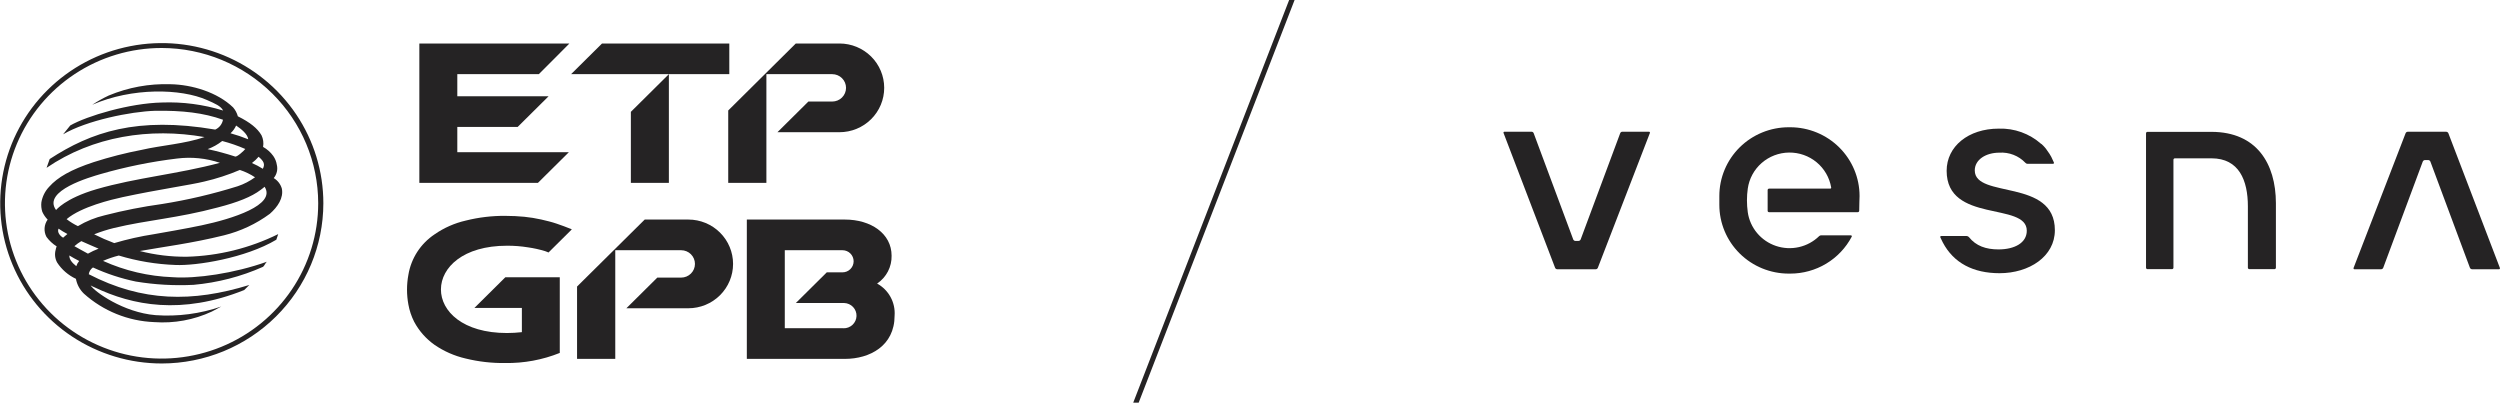 <?xml version="1.0" encoding="UTF-8"?> <svg xmlns="http://www.w3.org/2000/svg" width="298" height="48" viewBox="0 0 298 48" fill="none"> <g clip-path="url(#clip0_2706_4607)"> <path d="M263.629 15.717H255.976C255.954 15.717 255.932 15.721 255.911 15.73C255.89 15.738 255.872 15.751 255.856 15.766C255.84 15.782 255.828 15.8 255.819 15.821C255.811 15.841 255.806 15.863 255.806 15.885V31.91C255.806 31.955 255.824 31.998 255.856 32.031C255.887 32.063 255.931 32.083 255.976 32.084H258.898C258.944 32.084 258.989 32.066 259.022 32.033C259.055 32 259.074 31.956 259.074 31.91V19.041C259.075 18.997 259.094 18.955 259.125 18.923C259.157 18.892 259.199 18.874 259.244 18.872H263.611C266.903 18.872 267.947 21.516 267.947 24.587V31.91C267.947 31.955 267.965 31.998 267.997 32.031C268.029 32.063 268.072 32.083 268.118 32.084H271.112C271.159 32.084 271.203 32.066 271.236 32.033C271.269 32 271.288 31.956 271.288 31.91V24.208C271.276 19.498 268.992 15.735 263.629 15.717Z" fill="#252324"></path> <path d="M235.392 20.318C235.392 19.005 236.753 18.198 238.314 18.198C238.889 18.159 239.467 18.247 240.005 18.455C240.542 18.663 241.027 18.987 241.423 19.403C241.455 19.442 241.494 19.473 241.54 19.495C241.585 19.517 241.634 19.528 241.685 19.529H244.721C244.74 19.528 244.758 19.523 244.774 19.514C244.79 19.505 244.804 19.493 244.814 19.477C244.824 19.462 244.83 19.444 244.832 19.426C244.834 19.408 244.831 19.39 244.825 19.372C244.679 19.029 244.515 18.704 244.515 18.704C244.384 18.458 244.234 18.222 244.065 18C243.868 17.694 243.628 17.416 243.355 17.174C243.335 17.159 243.312 17.147 243.288 17.138C241.907 15.92 240.107 15.273 238.259 15.332C234.615 15.332 232.04 17.457 232.04 20.36C232.04 26.659 241.593 24.033 241.593 27.502C241.593 28.953 240.13 29.73 238.229 29.73C236.722 29.73 235.544 29.32 234.7 28.267C234.667 28.226 234.626 28.193 234.578 28.17C234.531 28.147 234.479 28.135 234.426 28.134H231.39C231.371 28.133 231.352 28.137 231.335 28.146C231.318 28.154 231.303 28.167 231.293 28.183C231.282 28.199 231.276 28.217 231.275 28.236C231.274 28.255 231.278 28.274 231.286 28.291C231.353 28.441 231.456 28.652 231.578 28.893C232.872 31.356 235.222 32.566 238.344 32.566C241.879 32.566 244.94 30.579 244.94 27.442C244.946 21.227 235.392 23.714 235.392 20.318Z" fill="#252324"></path> <path d="M196.557 15.699H193.392C193.334 15.698 193.276 15.715 193.228 15.749C193.179 15.782 193.143 15.831 193.125 15.886L188.418 28.532C188.397 28.587 188.36 28.634 188.311 28.668C188.262 28.701 188.204 28.719 188.145 28.718H187.774C187.719 28.714 187.667 28.694 187.622 28.661C187.578 28.628 187.545 28.583 187.525 28.532L182.818 15.886C182.8 15.831 182.764 15.782 182.716 15.749C182.668 15.715 182.61 15.698 182.551 15.699H179.326C179.307 15.699 179.289 15.703 179.273 15.711C179.257 15.72 179.243 15.732 179.233 15.747C179.223 15.762 179.216 15.779 179.214 15.797C179.213 15.815 179.215 15.833 179.222 15.85L185.363 31.91C185.383 31.965 185.419 32.012 185.467 32.045C185.515 32.078 185.572 32.096 185.63 32.097H190.198C190.255 32.097 190.312 32.08 190.36 32.048C190.407 32.015 190.444 31.97 190.465 31.916L196.666 15.856C196.673 15.838 196.676 15.819 196.674 15.801C196.671 15.782 196.665 15.764 196.654 15.749C196.643 15.733 196.628 15.72 196.612 15.712C196.595 15.703 196.576 15.699 196.557 15.699Z" fill="#252324"></path> <path d="M280.654 32.096H283.818C283.876 32.096 283.933 32.077 283.98 32.044C284.028 32.011 284.065 31.964 284.085 31.91L288.792 19.264C288.814 19.209 288.852 19.163 288.9 19.129C288.949 19.096 289.007 19.078 289.066 19.077H289.436C289.495 19.078 289.552 19.096 289.599 19.129C289.647 19.162 289.683 19.209 289.703 19.264L294.411 31.91C294.432 31.964 294.47 32.011 294.518 32.044C294.567 32.078 294.625 32.096 294.684 32.096H297.885C297.903 32.096 297.921 32.091 297.937 32.082C297.953 32.073 297.967 32.06 297.977 32.045C297.987 32.029 297.994 32.012 297.995 31.994C297.997 31.975 297.995 31.957 297.988 31.94L291.847 15.886C291.826 15.833 291.789 15.787 291.741 15.755C291.694 15.723 291.638 15.706 291.58 15.705H287.013C286.955 15.704 286.898 15.721 286.85 15.753C286.802 15.786 286.766 15.832 286.746 15.886L280.544 31.94C280.537 31.957 280.535 31.977 280.537 31.995C280.539 32.014 280.546 32.032 280.557 32.047C280.567 32.063 280.582 32.075 280.599 32.084C280.616 32.093 280.635 32.097 280.654 32.096Z" fill="#252324"></path> <path d="M213.399 15.169H213.217C212.131 15.168 211.055 15.38 210.051 15.792C209.047 16.204 208.134 16.808 207.366 17.569C206.598 18.331 205.988 19.236 205.573 20.231C205.157 21.227 204.944 22.293 204.945 23.371V24.413C204.945 26.588 205.816 28.674 207.368 30.212C208.919 31.75 211.023 32.614 213.217 32.614H213.399C214.909 32.614 216.389 32.205 217.681 31.43C218.972 30.655 220.025 29.544 220.724 28.218C220.734 28.201 220.739 28.181 220.738 28.161C220.738 28.141 220.732 28.122 220.721 28.105C220.711 28.088 220.696 28.074 220.679 28.064C220.661 28.054 220.641 28.049 220.621 28.05H217.08C217.035 28.05 216.99 28.059 216.948 28.076C216.906 28.094 216.869 28.12 216.837 28.152C216.173 28.799 215.341 29.25 214.434 29.455C213.526 29.661 212.579 29.613 211.698 29.316C210.816 29.02 210.035 28.486 209.441 27.776C208.847 27.065 208.464 26.205 208.334 25.292C208.27 24.825 208.237 24.354 208.237 23.883C208.236 23.415 208.268 22.948 208.334 22.485C208.499 21.304 209.085 20.221 209.987 19.432C210.888 18.642 212.045 18.2 213.248 18.184C214.45 18.168 215.619 18.579 216.542 19.344C217.464 20.109 218.08 21.177 218.277 22.353C218.279 22.369 218.278 22.386 218.274 22.402C218.269 22.418 218.261 22.433 218.25 22.446C218.239 22.459 218.225 22.469 218.21 22.475C218.195 22.482 218.178 22.486 218.161 22.485H210.873C210.85 22.485 210.828 22.488 210.807 22.497C210.786 22.505 210.767 22.517 210.751 22.533C210.735 22.549 210.722 22.568 210.714 22.589C210.706 22.609 210.702 22.632 210.703 22.654V25.123C210.702 25.145 210.706 25.168 210.714 25.189C210.722 25.209 210.735 25.228 210.751 25.244C210.767 25.26 210.786 25.272 210.807 25.28C210.828 25.289 210.85 25.293 210.873 25.292H221.447C221.491 25.292 221.533 25.275 221.565 25.244C221.597 25.214 221.616 25.173 221.617 25.129C221.617 24.623 221.66 23.365 221.66 23.365C221.658 21.192 220.787 19.11 219.239 17.573C217.69 16.037 215.59 15.172 213.399 15.169Z" fill="#252324"></path> <path d="M135.729 48H135.079L153.665 0H154.315L135.729 48Z" fill="#252324"></path> <path d="M19.284 43.327C15.475 43.327 11.751 42.207 8.584 40.109C5.417 38.011 2.948 35.029 1.49 31.539C0.033 28.05 -0.349 24.211 0.394 20.507C1.138 16.802 2.972 13.4 5.665 10.73C8.359 8.059 11.791 6.24 15.527 5.504C19.263 4.767 23.135 5.145 26.654 6.59C30.174 8.036 33.182 10.483 35.298 13.623C37.414 16.763 38.544 20.455 38.544 24.232C38.539 29.295 36.508 34.149 32.898 37.729C29.287 41.309 24.391 43.322 19.284 43.327ZM19.284 5.721C15.59 5.716 11.978 6.798 8.905 8.829C5.831 10.86 3.434 13.749 2.017 17.131C0.601 20.513 0.227 24.236 0.945 27.828C1.663 31.421 3.439 34.721 6.049 37.313C8.659 39.904 11.986 41.669 15.608 42.386C19.231 43.102 22.986 42.737 26.399 41.336C29.812 39.936 32.73 37.563 34.782 34.519C36.835 31.474 37.93 27.894 37.93 24.232C37.926 19.328 35.96 14.626 32.465 11.156C28.97 7.687 24.23 5.732 19.284 5.721Z" fill="#252324"></path> <path d="M16.666 29.923C19.393 29.429 22.819 29.014 26.7 28.05C28.675 27.561 30.533 26.689 32.166 25.485C33.114 24.654 33.825 23.576 33.594 22.474C33.442 21.952 33.097 21.507 32.628 21.227C32.809 21.011 32.937 20.756 33.002 20.482C33.066 20.208 33.065 19.923 32.998 19.65C32.941 19.269 32.795 18.906 32.573 18.59C32.254 18.145 31.839 17.777 31.359 17.512C31.445 17.04 31.379 16.553 31.17 16.121C30.684 15.296 29.828 14.597 28.352 13.863C28.245 13.472 28.052 13.11 27.787 12.803C25.917 10.996 22.874 10.081 20.311 10.039C17.789 9.956 15.28 10.416 12.955 11.388C12.275 11.707 11.62 12.075 10.993 12.49C15.755 10.412 21.568 10.545 24.678 11.924C25.649 12.357 26.317 12.634 26.597 13.176C24.24 12.45 21.775 12.126 19.308 12.219C15.476 12.297 10.362 13.815 8.376 14.953L7.519 16.012C10.325 14.362 15.579 13.291 18.501 13.206C21.75 13.158 24.259 13.447 26.579 14.272C26.533 14.527 26.424 14.768 26.264 14.973C26.103 15.177 25.894 15.34 25.655 15.446C16.338 13.863 10.866 15.735 5.922 18.957L5.551 20.005C11.079 16.235 17.857 15.187 24.38 16.338C22.035 17.151 19.235 17.319 16.897 17.861C14.96 18.233 13.047 18.722 11.17 19.324C8.455 20.216 6.869 21.131 5.861 22.263C5.373 22.776 5.05 23.422 4.932 24.118C4.889 24.497 4.926 24.88 5.041 25.244C5.197 25.59 5.412 25.906 5.679 26.177C5.465 26.474 5.339 26.824 5.314 27.187C5.289 27.551 5.367 27.915 5.539 28.237C5.868 28.687 6.28 29.071 6.754 29.369C6.697 29.502 6.657 29.642 6.633 29.784C6.493 30.29 6.556 30.829 6.809 31.29C7.356 32.135 8.133 32.809 9.05 33.235C9.173 33.91 9.506 34.529 10.004 35.005C12.308 37.074 15.273 38.274 18.379 38.396C20.742 38.569 23.11 38.136 25.255 37.137L26.378 36.535C23.863 37.405 21.194 37.755 18.537 37.565C14.68 37.245 11.249 34.746 10.805 34.024C10.951 34.109 11.104 34.183 11.261 34.246C15.786 36.408 21.635 37.571 29.111 34.572L29.719 33.969C22.928 36.059 16.964 35.987 10.581 32.687C10.604 32.526 10.661 32.372 10.746 32.233C10.832 32.094 10.945 31.974 11.079 31.88C12.712 32.63 14.425 33.193 16.186 33.56C18.463 33.937 20.775 34.068 23.08 33.952C25.941 33.694 28.738 32.968 31.359 31.802C31.541 31.639 31.632 31.356 31.808 31.2C27.933 32.584 23.347 33.247 20.578 33.042C17.711 32.936 14.892 32.276 12.281 31.097C12.888 30.834 13.516 30.621 14.158 30.459C16.352 31.124 18.625 31.503 20.918 31.585C23.408 31.699 29.263 30.766 32.938 28.574C33.047 28.267 33.163 27.905 33.163 27.905C29.77 29.581 26.049 30.502 22.26 30.603C20.374 30.619 18.493 30.39 16.666 29.923ZM30.824 18.686C31.431 19.198 31.626 19.565 31.328 20.119C30.914 19.857 30.479 19.628 30.029 19.433C30.321 19.214 30.588 18.964 30.824 18.686ZM30.393 21.137C29.767 21.592 29.075 21.95 28.34 22.197C25.39 23.123 22.376 23.831 19.321 24.317C17.021 24.633 14.741 25.081 12.494 25.659C11.363 25.923 10.281 26.36 9.287 26.954C8.809 26.725 8.357 26.447 7.938 26.123C9.712 24.63 13.308 23.787 14.62 23.498C18.823 22.594 22.74 22.04 24.337 21.643C25.793 21.306 27.216 20.843 28.589 20.258C29.232 20.468 29.842 20.764 30.405 21.137H30.393ZM28.146 14.965C28.753 15.374 29.512 15.976 29.591 16.603C28.901 16.324 28.195 16.085 27.477 15.886C27.762 15.628 27.99 15.314 28.146 14.965ZM26.488 16.807C27.428 17.052 28.349 17.37 29.239 17.759C29.105 17.945 28.237 18.752 28.024 18.656C26.949 18.305 25.857 18.012 24.75 17.777C25.378 17.547 25.964 17.22 26.488 16.807ZM6.681 25.033C4.993 22.727 10.848 21.089 11.959 20.758C14.953 19.893 18.012 19.271 21.106 18.897C22.826 18.681 24.573 18.856 26.214 19.409C21.209 20.752 16.247 21.173 11.522 22.546C7.683 23.666 6.681 25.063 6.681 25.033ZM7.525 28.333C7.143 28.116 6.784 27.665 6.979 27.255C7.318 27.489 7.671 27.702 8.036 27.893C7.872 28.044 7.683 28.177 7.525 28.333ZM9.092 31.729C8.515 31.26 8.254 30.88 8.266 30.453C8.643 30.688 9.038 30.904 9.439 31.109C9.284 31.292 9.167 31.503 9.092 31.729ZM10.483 30.236C9.937 29.953 9.402 29.634 8.868 29.345C9.122 29.117 9.399 28.916 9.694 28.743C10.392 29.062 11.079 29.345 11.753 29.64C11.315 29.806 10.89 30.006 10.483 30.236ZM13.617 28.977C12.801 28.671 12.002 28.321 11.224 27.93C11.991 27.625 12.779 27.373 13.581 27.177C17.596 26.213 21.106 26.027 25.965 24.726C28.31 24.124 29.998 23.455 31.067 22.636C31.243 22.504 31.401 22.39 31.541 22.263C32.956 24.437 27.66 26.093 24.04 26.858C22.035 27.279 19.266 27.755 18.367 27.912C16.761 28.16 15.174 28.516 13.617 28.977Z" fill="#252324"></path> <path d="M71.761 5.185L68.074 8.84H79.73L75.199 13.332V21.799H79.73V8.84H86.933V5.185H71.761Z" fill="#252324"></path> <path d="M91.354 8.84H99.202C99.638 8.84 100.057 9.012 100.365 9.318C100.674 9.624 100.848 10.039 100.848 10.472C100.848 10.905 100.674 11.32 100.365 11.626C100.057 11.932 99.638 12.104 99.202 12.104H96.359L92.672 15.759H100.064C100.765 15.759 101.459 15.622 102.106 15.356C102.754 15.09 103.342 14.7 103.837 14.208C104.332 13.717 104.725 13.133 104.993 12.491C105.26 11.849 105.398 11.161 105.397 10.466C105.395 9.065 104.833 7.721 103.833 6.731C102.833 5.741 101.477 5.185 100.064 5.185H94.859L86.805 13.169V21.799H91.354V8.84Z" fill="#252324"></path> <path d="M67.807 18.143H54.511V15.133H61.703L65.389 11.477H54.511V8.84H64.229L67.873 5.185H49.986V21.799H64.12L67.807 18.143Z" fill="#252324"></path> <path d="M104.553 33.801C105.097 33.434 105.54 32.939 105.841 32.359C106.143 31.78 106.293 31.134 106.278 30.483C106.278 27.839 103.812 26.171 100.714 26.171H89.022V42.779H100.714C103.66 42.779 106.636 41.237 106.636 37.624C106.692 36.856 106.526 36.089 106.157 35.411C105.788 34.734 105.232 34.175 104.553 33.801ZM100.532 39.124H93.547V29.826H100.423C100.776 29.826 101.114 29.965 101.363 30.212C101.613 30.46 101.753 30.795 101.753 31.145C101.753 31.495 101.613 31.83 101.363 32.077C101.114 32.325 100.776 32.464 100.423 32.464H98.552L94.865 36.119H100.623C100.823 36.125 101.019 36.17 101.201 36.251C101.383 36.332 101.547 36.448 101.684 36.592C101.82 36.736 101.927 36.905 101.998 37.09C102.069 37.275 102.102 37.472 102.096 37.67C102.09 37.867 102.045 38.062 101.963 38.242C101.881 38.423 101.764 38.585 101.619 38.721C101.474 38.856 101.303 38.962 101.117 39.033C100.93 39.103 100.732 39.136 100.532 39.13V39.124Z" fill="#252324"></path> <path d="M60.427 29.29C61.265 29.285 62.102 29.349 62.929 29.483C63.621 29.58 64.303 29.731 64.97 29.934C65.128 29.983 65.237 30.043 65.383 30.097L68.141 27.363V27.327C67.533 27.074 66.956 26.869 66.367 26.665C65.778 26.46 65.152 26.315 64.515 26.165C63.854 26.017 63.184 25.909 62.51 25.84C61.8 25.773 61.053 25.731 60.239 25.731C58.65 25.717 57.066 25.905 55.526 26.291C54.192 26.596 52.93 27.152 51.809 27.929C50.983 28.478 50.28 29.189 49.742 30.017C49.205 30.846 48.843 31.775 48.681 32.747C48.462 33.923 48.462 35.129 48.681 36.306C48.808 37.017 49.039 37.707 49.367 38.353C49.95 39.445 50.782 40.387 51.796 41.105C52.92 41.877 54.181 42.431 55.514 42.737C57.055 43.115 58.639 43.295 60.227 43.273C62.452 43.306 64.662 42.896 66.725 42.069V33.054H60.233L56.546 36.709H62.207V39.593C61.616 39.66 61.022 39.694 60.427 39.696C49.901 39.696 49.974 29.29 60.427 29.29Z" fill="#252324"></path> <path d="M73.34 29.826H81.193C81.63 29.826 82.048 29.998 82.357 30.304C82.666 30.61 82.839 31.025 82.839 31.458C82.839 31.891 82.666 32.306 82.357 32.612C82.048 32.918 81.63 33.09 81.193 33.09H78.351L74.664 36.745H82.05C83.464 36.745 84.82 36.188 85.82 35.197C86.82 34.205 87.382 32.86 87.382 31.458C87.382 30.056 86.82 28.711 85.82 27.72C84.82 26.728 83.464 26.171 82.05 26.171H76.85L68.785 34.156V42.779H73.34V29.826Z" fill="#252324"></path> </g> <defs> <clipPath id="clip0_2706_4607"> <rect width="298" height="48" fill="white"></rect> </clipPath> </defs> </svg> 